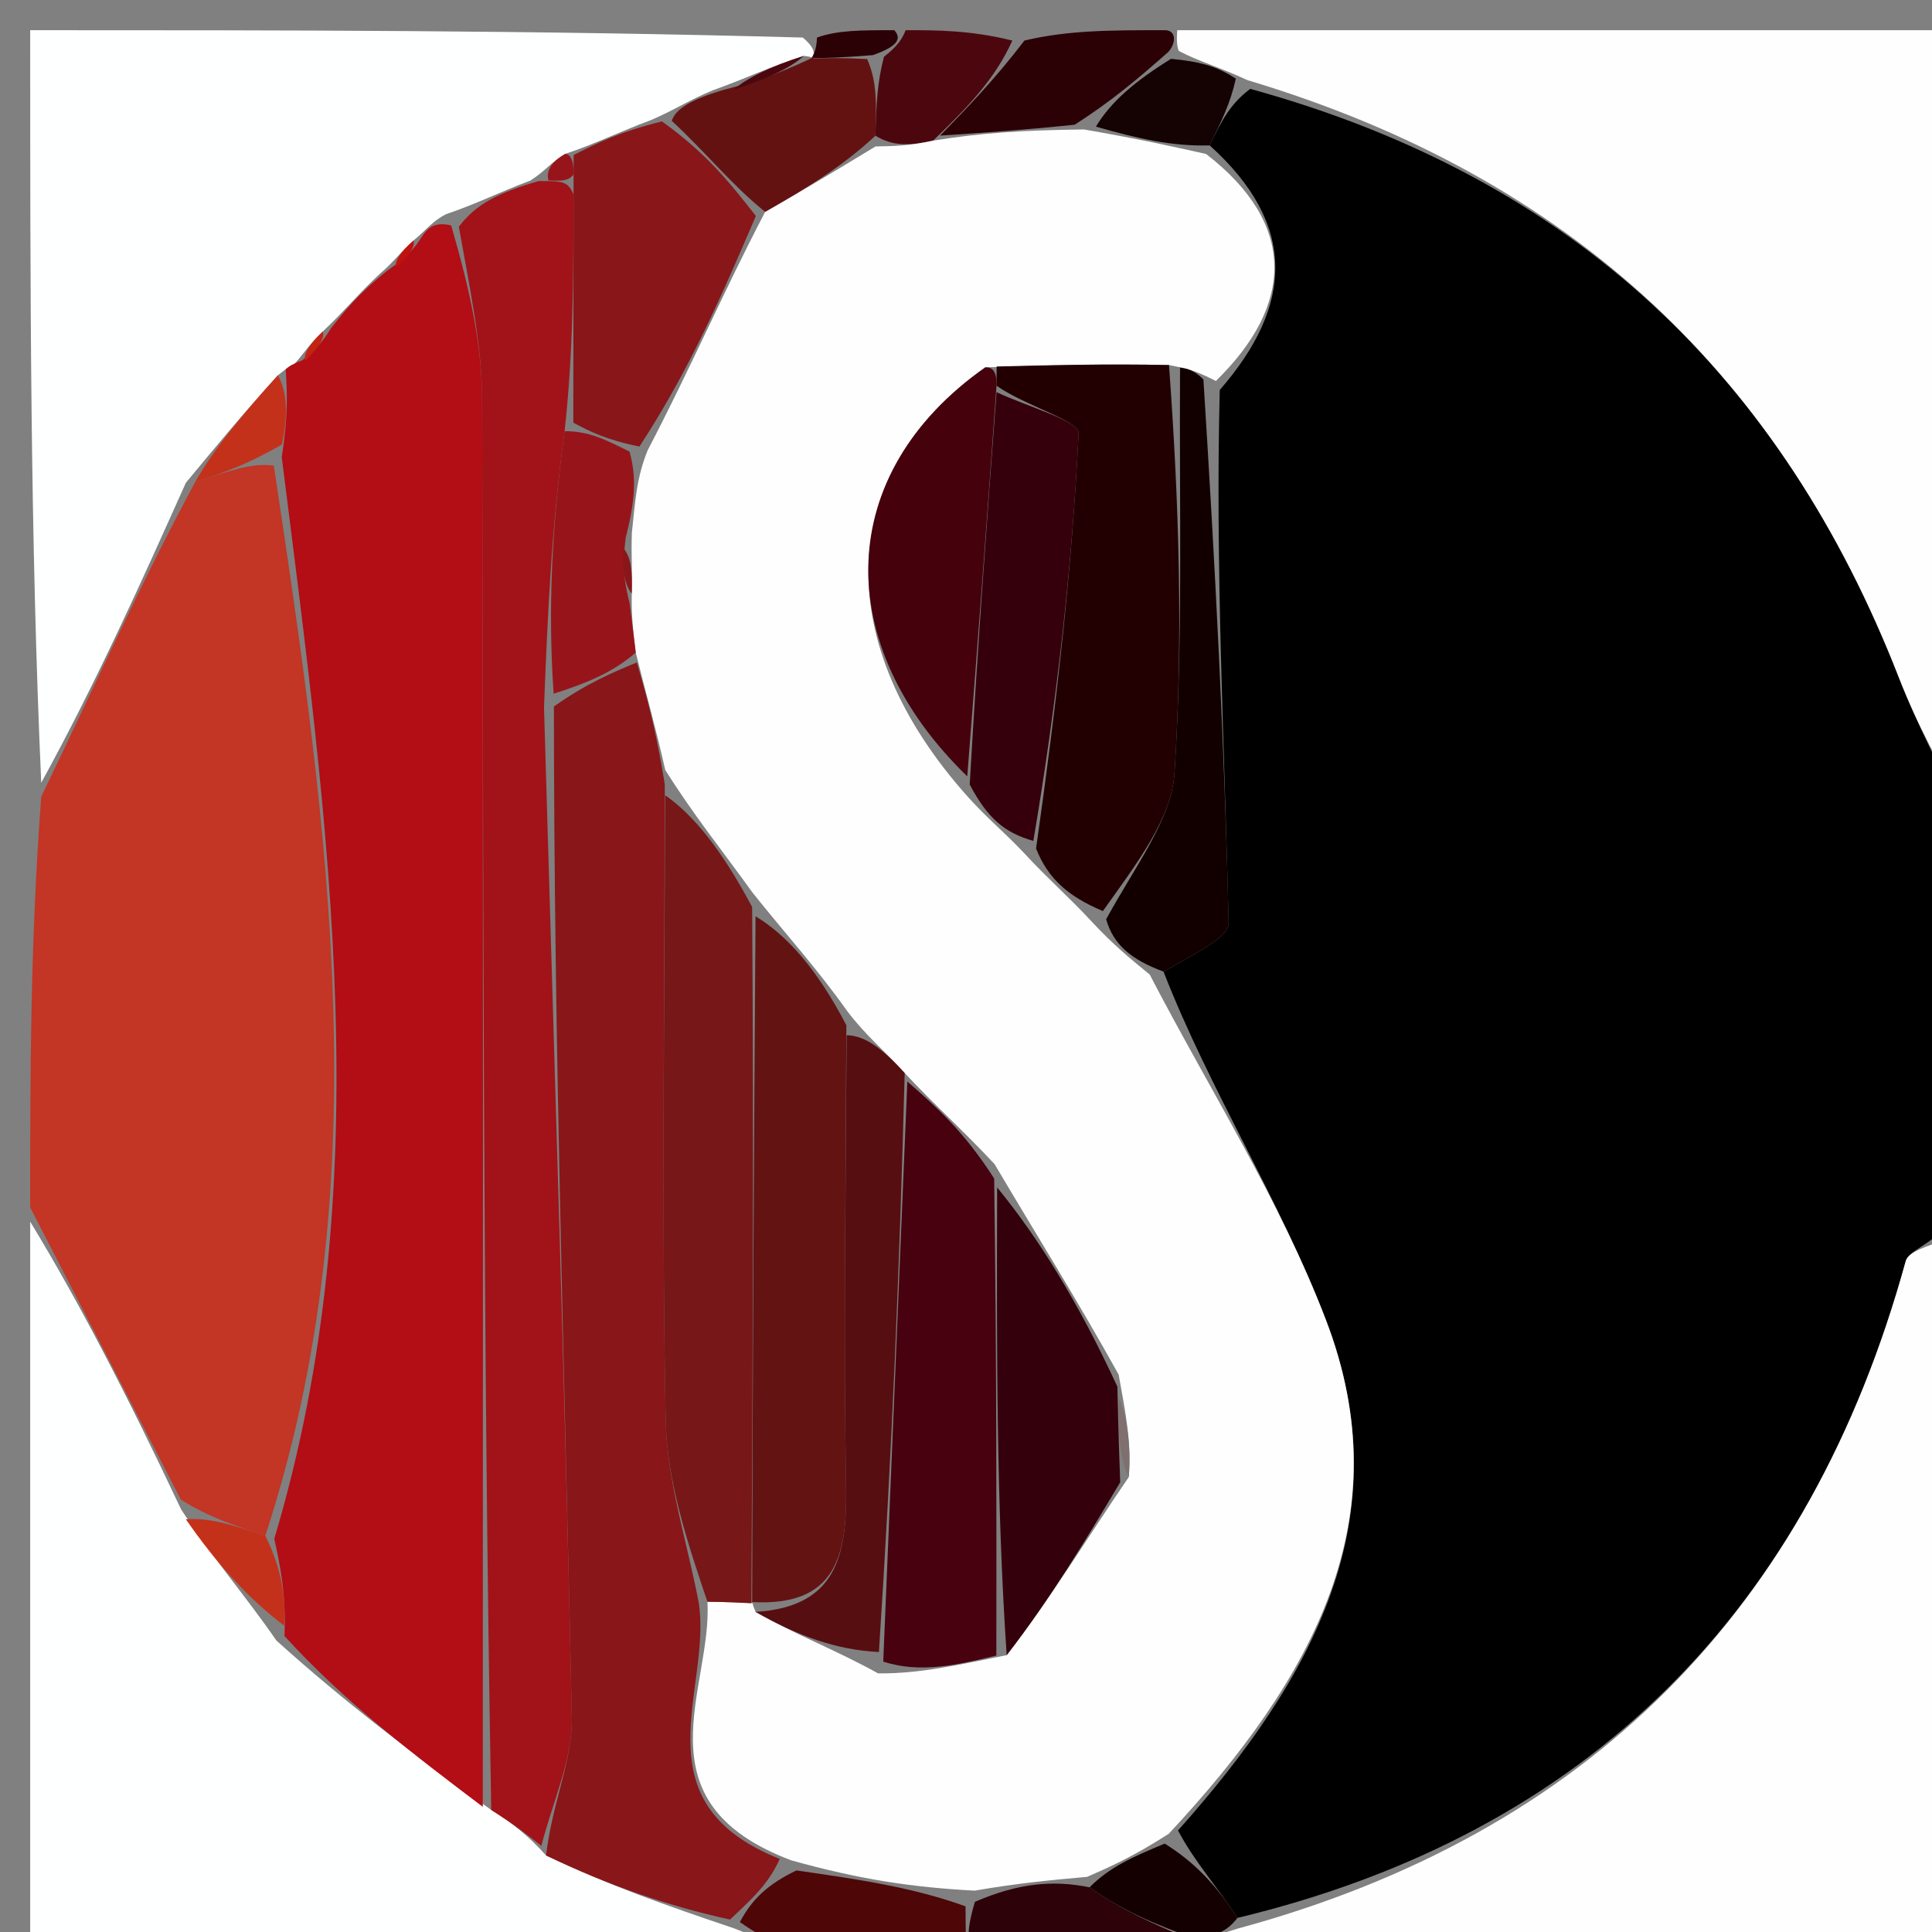 <svg version="1.1" id="Layer_1" xmlns="http://www.w3.org/2000/svg" xmlns:xlink="http://www.w3.org/1999/xlink" x="0px" y="0px"
	 width="100%" viewBox="0 0 64 64" enable-background="new 0 0 64 64" xml:space="preserve">
<rect x="0" y="0" width="64" height="64" fill="#808080" stroke="none"/>
<path fill="#000000" opacity="1" stroke="none" 
	d="
M65,27 
	C65,31.357 65,35.714 64.605,40.556 
	C63.838,41.281 63.219,41.454 63.131,41.773 
	C59.943,53.351 52.599,60.742 40.991,63.534 
	C40.285,62.441 39.587,61.701 39.023,60.636 
	C43.531,55.581 46.425,50.267 43.928,43.737 
	C42.406,39.756 40.061,36.09 38.543,32.185 
	C39.594,31.582 40.712,31.063 40.701,30.571 
	C40.562,24.666 40.255,18.765 40.406,12.919 
	C42.865,10.093 42.963,7.427 40.073,4.817 
	C40.472,3.987 40.752,3.441 41.416,2.944 
	C52.141,5.897 59.038,12.523 62.908,22.457 
	C63.513,24.007 64.298,25.487 65,27 
z"/>
<path fill="#C33524" opacity="1" stroke="none" 
	d="
M1,40 
	C1,35.643 1,31.286 1.366,26.394 
	C3.207,22.571 4.682,19.282 6.467,15.965 
	C7.543,15.626 8.31,15.315 9.071,15.426 
	C10.896,27.556 12.589,39.264 8.789,50.873 
	C7.712,50.517 6.931,50.262 5.992,49.678 
	C4.222,46.232 2.611,43.116 1,40 
z"/>
<path fill="#FEFEFE" opacity="1" stroke="none" 
	d="
M65,26.531 
	C64.298,25.487 63.513,24.007 62.908,22.457 
	C59.038,12.523 52.141,5.897 41.322,2.654 
	C40.282,2.177 39.719,2.04 39.051,1.688 
	C38.946,1.474 39,1 39,1 
	C47.593,1 56.186,1 65,1 
	C65,9.353 65,17.708 65,26.531 
z"/>
<path fill="#FEFFFF" opacity="1" stroke="none" 
	d="
M6.157,15.993 
	C4.682,19.282 3.207,22.571 1.366,25.93 
	C1,17.739 1,9.478 1,1 
	C9.353,1 17.708,1 26.595,1.244 
	C27.046,1.635 26.965,1.782 26.918,1.943 
	C26.953,1.956 26.974,1.885 26.628,1.851 
	C25.505,2.206 24.728,2.595 23.63,2.984 
	C22.838,3.309 22.367,3.633 21.57,3.975 
	C20.496,4.374 19.749,4.756 18.73,5.095 
	C18.269,5.355 18.08,5.657 17.569,5.981 
	C16.506,6.382 15.765,6.762 14.769,7.097 
	C14.327,7.326 14.14,7.6 13.698,7.967 
	C13.253,8.36 13.063,8.66 12.606,9.05 
	C11.88,9.72 11.421,10.298 10.692,10.981 
	C10.232,11.415 10.043,11.744 9.739,12.072 
	C9.623,12.071 9.465,12.239 9.205,12.431 
	C8.015,13.747 7.086,14.87 6.157,15.993 
z"/>
<path fill="#FEFEFE" opacity="1" stroke="none" 
	d="
M40.998,63.888 
	C52.599,60.742 59.943,53.351 63.131,41.773 
	C63.219,41.454 63.838,41.281 64.605,41.02 
	C65,48.929 65,56.859 65,65 
	C56.647,65 48.292,65 39.559,64.802 
	C39.181,64.603 39.274,64.178 39.572,64.217 
	C40.246,64.134 40.622,64.011 40.998,63.888 
z"/>
<path fill="#FEFFFF" opacity="1" stroke="none" 
	d="
M1,40.469 
	C2.611,43.116 4.222,46.232 5.999,50 
	C7.159,51.769 8.152,52.887 9.157,54.346 
	C11.444,56.41 13.719,58.132 16.273,59.957 
	C17.012,60.423 17.473,60.785 18.09,61.465 
	C20.159,62.453 22.072,63.123 24.311,63.877 
	C25.425,64.307 26.213,64.653 27,65 
	C18.408,65 9.817,65 1,65 
	C1,56.981 1,48.959 1,40.469 
z"/>
<path fill="#4E0607" opacity="1" stroke="none" 
	d="
M27.417,65 
	C26.213,64.653 25.425,64.307 24.509,63.672 
	C24.92,62.894 25.461,62.404 26.382,61.961 
	C28.501,62.265 30.239,62.522 31.984,63.149 
	C31.993,64.013 31.997,64.506 32,65 
	C30.611,65 29.222,65 27.417,65 
z"/>
<path fill="#2E0209" opacity="1" stroke="none" 
	d="
M32.437,65 
	C31.997,64.506 31.993,64.013 32.296,63 
	C33.738,62.378 34.876,62.275 36.093,62.519 
	C37.207,63.303 38.241,63.74 39.274,64.178 
	C39.274,64.178 39.181,64.603 39.09,64.802 
	C36.958,65 34.917,65 32.437,65 
z"/>
<path fill="#4C070E" opacity="1" stroke="none" 
	d="
M30,1 
	C31.067,1 32.134,1 33.535,1.343 
	C32.961,2.621 32.052,3.557 30.912,4.658 
	C30.123,4.834 29.563,4.842 29,4.496 
	C29.029,3.429 29.061,2.719 29.283,1.879 
	C29.714,1.544 29.889,1.295 30,1 
z"/>
<path fill="#2C0106" opacity="1" stroke="none" 
	d="
M31.142,4.492 
	C32.052,3.557 32.961,2.621 33.935,1.343 
	C35.389,1 36.778,1 38.583,1 
	C39,1 38.946,1.474 38.687,1.735 
	C37.618,2.676 36.808,3.357 35.601,4.131 
	C33.85,4.313 32.496,4.403 31.142,4.492 
z"/>
<path fill="#2C0106" opacity="1" stroke="none" 
	d="
M29.625,1 
	C29.889,1.295 29.714,1.544 28.916,1.826 
	C27.866,1.912 27.375,1.921 26.883,1.929 
	C26.965,1.782 27.046,1.635 27.064,1.244 
	C27.75,1 28.5,1 29.625,1 
z"/>
<path fill="#FEFEFE" opacity="1" stroke="none" 
	d="
M30.912,4.658 
	C32.496,4.403 33.85,4.313 35.906,4.288 
	C37.724,4.602 38.839,4.851 39.954,5.101 
	C42.963,7.427 42.865,10.093 40.278,12.62 
	C39.521,12.237 39.306,12.208 38.724,12.092 
	C36.577,12.05 34.796,12.096 32.638,12.17 
	C27.631,15.691 27.522,21.336 32.074,26.41 
	C32.728,27.135 33.301,27.591 33.963,28.3 
	C34.727,29.128 35.401,29.702 36.182,30.548 
	C36.888,31.308 37.487,31.795 38.085,32.282 
	C40.061,36.09 42.406,39.756 43.928,43.737 
	C46.425,50.267 43.531,55.581 38.717,60.746 
	C37.523,61.513 36.768,61.843 36.013,62.173 
	C34.876,62.275 33.738,62.378 32.289,62.63 
	C30.239,62.522 28.501,62.265 26.211,61.626 
	C21.054,59.681 23.607,55.913 23.434,53.06 
	C24.114,53.067 24.502,53.089 24.916,53.102 
	C24.942,53.094 24.894,53.07 25.028,53.396 
	C26.422,54.187 27.682,54.652 29.088,55.433 
	C30.49,55.447 31.748,55.145 33.348,54.83 
	C34.83,52.913 35.969,51.007 37.391,48.932 
	C37.485,47.807 37.296,46.853 37.057,45.535 
	C35.687,43.068 34.367,40.964 32.947,38.564 
	C31.917,37.455 30.987,36.641 29.969,35.545 
	C29.275,34.78 28.67,34.297 28.057,33.482 
	C27.046,32.059 26.043,30.967 24.929,29.569 
	C23.895,28.13 22.972,26.998 22.037,25.504 
	C21.715,24.077 21.405,23.011 21.06,21.618 
	C20.969,20.856 20.914,20.422 20.928,19.662 
	C20.951,18.897 20.905,18.458 20.931,17.656 
	C21.046,16.554 21.089,15.816 21.458,14.909 
	C22.869,12.212 23.954,9.683 25.347,7.018 
	C26.771,6.204 27.887,5.528 29.003,4.851 
	C29.563,4.842 30.123,4.834 30.912,4.658 
z"/>
<path fill="#120000" opacity="1" stroke="none" 
	d="
M38.543,32.185 
	C37.487,31.795 36.888,31.308 36.642,30.453 
	C37.662,28.592 38.81,27.13 38.908,25.601 
	C39.194,21.141 39.06,16.654 39.091,12.178 
	C39.306,12.208 39.521,12.237 39.864,12.565 
	C40.255,18.765 40.562,24.666 40.701,30.571 
	C40.712,31.063 39.594,31.582 38.543,32.185 
z"/>
<path fill="#140000" opacity="1" stroke="none" 
	d="
M36.093,62.519 
	C36.768,61.843 37.523,61.513 38.583,61.072 
	C39.587,61.701 40.285,62.441 40.991,63.534 
	C40.622,64.011 40.246,64.134 39.572,64.217 
	C38.241,63.74 37.207,63.303 36.093,62.519 
z"/>
<path fill="#150203" opacity="1" stroke="none" 
	d="
M40.073,4.817 
	C38.839,4.851 37.724,4.602 36.304,4.195 
	C36.808,3.357 37.618,2.676 38.792,1.949 
	C39.719,2.04 40.282,2.177 40.939,2.605 
	C40.752,3.441 40.472,3.987 40.073,4.817 
z"/>
<path fill="#B30D15" opacity="1" stroke="none" 
	d="
M15.993,59.854 
	C13.719,58.132 11.444,56.41 9.424,54.196 
	C9.482,52.794 9.284,51.885 9.086,50.975 
	C12.589,39.264 10.896,27.556 9.334,15.149 
	C9.556,13.713 9.511,12.976 9.465,12.239 
	C9.465,12.239 9.623,12.071 9.997,11.946 
	C10.568,11.507 10.765,11.192 10.963,10.877 
	C11.421,10.298 11.88,9.72 12.854,8.946 
	C13.565,8.459 13.759,8.166 13.954,7.874 
	C14.14,7.6 14.327,7.326 14.945,7.466 
	C15.583,9.662 15.964,11.444 15.97,13.227 
	C16.016,28.769 15.995,44.312 15.993,59.854 
M11.483,54.588 
	C11.483,54.588 11.415,54.475 11.483,54.588 
z"/>
<path fill="#C4311B" opacity="1" stroke="none" 
	d="
M8.789,50.873 
	C9.284,51.885 9.482,52.794 9.413,53.854 
	C8.152,52.887 7.159,51.769 6.158,50.33 
	C6.931,50.262 7.712,50.517 8.789,50.873 
z"/>
<path fill="#C4311B" opacity="1" stroke="none" 
	d="
M9.205,12.431 
	C9.511,12.976 9.556,13.713 9.34,14.727 
	C8.31,15.315 7.543,15.626 6.467,15.965 
	C7.086,14.87 8.015,13.747 9.205,12.431 
z"/>
<path fill="#A11318" opacity="1" stroke="none" 
	d="
M16.273,59.957 
	C15.995,44.312 16.016,28.769 15.97,13.227 
	C15.964,11.444 15.583,9.662 15.2,7.511 
	C15.765,6.762 16.506,6.382 17.846,5.998 
	C18.631,5.996 18.815,5.998 18.999,6.444 
	C18.996,9.259 18.994,11.63 18.703,14.283 
	C18.28,17.38 18.146,20.195 18.021,23.433 
	C18.352,34.867 18.716,45.877 18.943,56.89 
	C18.972,58.301 18.288,59.728 17.934,61.148 
	C17.473,60.785 17.012,60.423 16.273,59.957 
z"/>
<path fill="#891619" opacity="1" stroke="none" 
	d="
M18.992,14.001 
	C18.994,11.63 18.996,9.259 19,6.229 
	C19.001,5.569 19.002,5.137 19.002,5.137 
	C19.749,4.756 20.496,4.374 21.927,4.022 
	C23.421,5.086 24.23,6.12 25.039,7.155 
	C23.954,9.683 22.869,12.212 21.182,14.792 
	C20.05,14.562 19.521,14.282 18.992,14.001 
z"/>
<path fill="#641211" opacity="1" stroke="none" 
	d="
M25.347,7.018 
	C24.23,6.12 23.421,5.086 22.254,4.004 
	C22.367,3.633 22.838,3.309 23.978,2.975 
	C25.423,2.605 26.198,2.245 26.974,1.885 
	C26.974,1.885 26.953,1.956 26.918,1.943 
	C27.375,1.921 27.866,1.912 28.725,1.956 
	C29.061,2.719 29.029,3.429 29,4.496 
	C27.887,5.528 26.771,6.204 25.347,7.018 
z"/>
<path fill="#4C070E" opacity="1" stroke="none" 
	d="
M26.628,1.851 
	C26.198,2.245 25.423,2.605 24.299,2.974 
	C24.728,2.595 25.505,2.206 26.628,1.851 
z"/>
<path fill="#C22411" opacity="1" stroke="none" 
	d="
M10.692,10.981 
	C10.765,11.192 10.568,11.507 10.112,11.947 
	C10.043,11.744 10.232,11.415 10.692,10.981 
z"/>
<path fill="#BF130F" opacity="1" stroke="none" 
	d="
M13.698,7.967 
	C13.759,8.166 13.565,8.459 13.122,8.856 
	C13.063,8.66 13.253,8.36 13.698,7.967 
z"/>
<path fill="#97151A" opacity="1" stroke="none" 
	d="
M18.73,5.095 
	C19.002,5.137 19.001,5.569 19,5.784 
	C18.815,5.998 18.631,5.996 18.169,5.977 
	C18.08,5.657 18.269,5.355 18.73,5.095 
z"/>
<path fill="#891619" opacity="1" stroke="none" 
	d="
M18.09,61.465 
	C18.288,59.728 18.972,58.301 18.943,56.89 
	C18.716,45.877 18.352,34.867 18.349,23.402 
	C19.477,22.614 20.287,22.28 21.096,21.945 
	C21.405,23.011 21.715,24.077 22.022,25.981 
	C22.012,33.561 21.919,40.304 22.052,47.042 
	C22.092,49.059 22.761,51.064 23.143,53.074 
	C23.607,55.913 21.054,59.681 25.83,61.579 
	C25.461,62.404 24.92,62.894 24.182,63.588 
	C22.072,63.123 20.159,62.453 18.09,61.465 
z"/>
<path fill="#771718" opacity="1" stroke="none" 
	d="
M23.434,53.06 
	C22.761,51.064 22.092,49.059 22.052,47.042 
	C21.919,40.304 22.012,33.561 22.034,26.343 
	C22.972,26.998 23.895,28.13 24.916,30.046 
	C24.973,38.256 24.931,45.683 24.89,53.11 
	C24.502,53.089 24.114,53.067 23.434,53.06 
z"/>
<path fill="#641313" opacity="1" stroke="none" 
	d="
M24.916,53.102 
	C24.931,45.683 24.973,38.256 25.028,30.352 
	C26.043,30.967 27.046,32.059 28.037,33.962 
	C28.016,39.591 27.941,44.41 28.027,49.226 
	C28.068,51.513 27.717,53.233 24.894,53.07 
	C24.894,53.07 24.942,53.094 24.916,53.102 
z"/>
<path fill="#220002" opacity="1" stroke="none" 
	d="
M38.724,12.092 
	C39.06,16.654 39.194,21.141 38.908,25.601 
	C38.81,27.13 37.662,28.592 36.534,30.18 
	C35.401,29.702 34.727,29.128 34.321,28.11 
	C35.013,23.229 35.513,18.795 35.731,14.348 
	C35.751,13.941 33.961,13.445 33.011,12.778 
	C33.01,12.566 33.015,12.141 33.015,12.141 
	C34.796,12.096 36.577,12.05 38.724,12.092 
z"/>
<path fill="#47010F" opacity="1" stroke="none" 
	d="
M30.057,35.827 
	C30.987,36.641 31.917,37.455 32.933,39.04 
	C33.014,44.821 33.01,49.832 33.005,54.842 
	C31.748,55.145 30.49,55.447 29.259,55.042 
	C29.543,48.166 29.8,41.997 30.057,35.827 
z"/>
<path fill="#34000C" opacity="1" stroke="none" 
	d="
M33.348,54.83 
	C33.01,49.832 33.014,44.821 33.032,39.336 
	C34.367,40.964 35.687,43.068 37.015,45.934 
	C37.05,47.499 37.079,48.3 37.108,49.102 
	C35.969,51.007 34.83,52.913 33.348,54.83 
z"/>
<path fill="#35000C" opacity="1" stroke="none" 
	d="
M33.012,12.99 
	C33.961,13.445 35.751,13.941 35.731,14.348 
	C35.513,18.795 35.013,23.229 34.231,27.856 
	C33.301,27.591 32.728,27.135 32.123,25.988 
	C32.398,21.195 32.705,17.092 33.012,12.99 
z"/>
<path fill="#570E11" opacity="1" stroke="none" 
	d="
M29.969,35.545 
	C29.8,41.997 29.543,48.166 29.115,54.726 
	C27.682,54.652 26.422,54.187 25.028,53.396 
	C27.717,53.233 28.068,51.513 28.027,49.226 
	C27.941,44.41 28.016,39.591 28.045,34.294 
	C28.67,34.297 29.275,34.78 29.969,35.545 
z"/>
<path fill="#45020D" opacity="1" stroke="none" 
	d="
M33.011,12.778 
	C32.705,17.092 32.398,21.195 32.042,25.718 
	C27.522,21.336 27.631,15.691 32.638,12.17 
	C33.015,12.141 33.01,12.566 33.011,12.778 
z"/>
<path fill="#97151A" opacity="1" stroke="none" 
	d="
M21.06,21.618 
	C20.287,22.28 19.477,22.614 18.34,22.98 
	C18.146,20.195 18.28,17.38 18.703,14.283 
	C19.521,14.282 20.05,14.562 20.855,14.96 
	C21.089,15.816 21.046,16.554 20.729,17.806 
	C20.589,18.876 20.723,19.432 20.858,19.988 
	C20.914,20.422 20.969,20.856 21.06,21.618 
z"/>
<path fill="#7F6F6F" opacity="1" stroke="none" 
	d="
M37.391,48.932 
	C37.079,48.3 37.05,47.499 37.064,46.298 
	C37.296,46.853 37.485,47.807 37.391,48.932 
z"/>
<path fill="#891619" opacity="1" stroke="none" 
	d="
M20.928,19.662 
	C20.723,19.432 20.589,18.876 20.656,18.17 
	C20.905,18.458 20.951,18.897 20.928,19.662 
z"/>
<path fill="#BF130F" opacity="1" stroke="none" 
	d="
M11.449,54.531 
	C11.415,54.475 11.483,54.588 11.449,54.531 
z"/>
</svg>